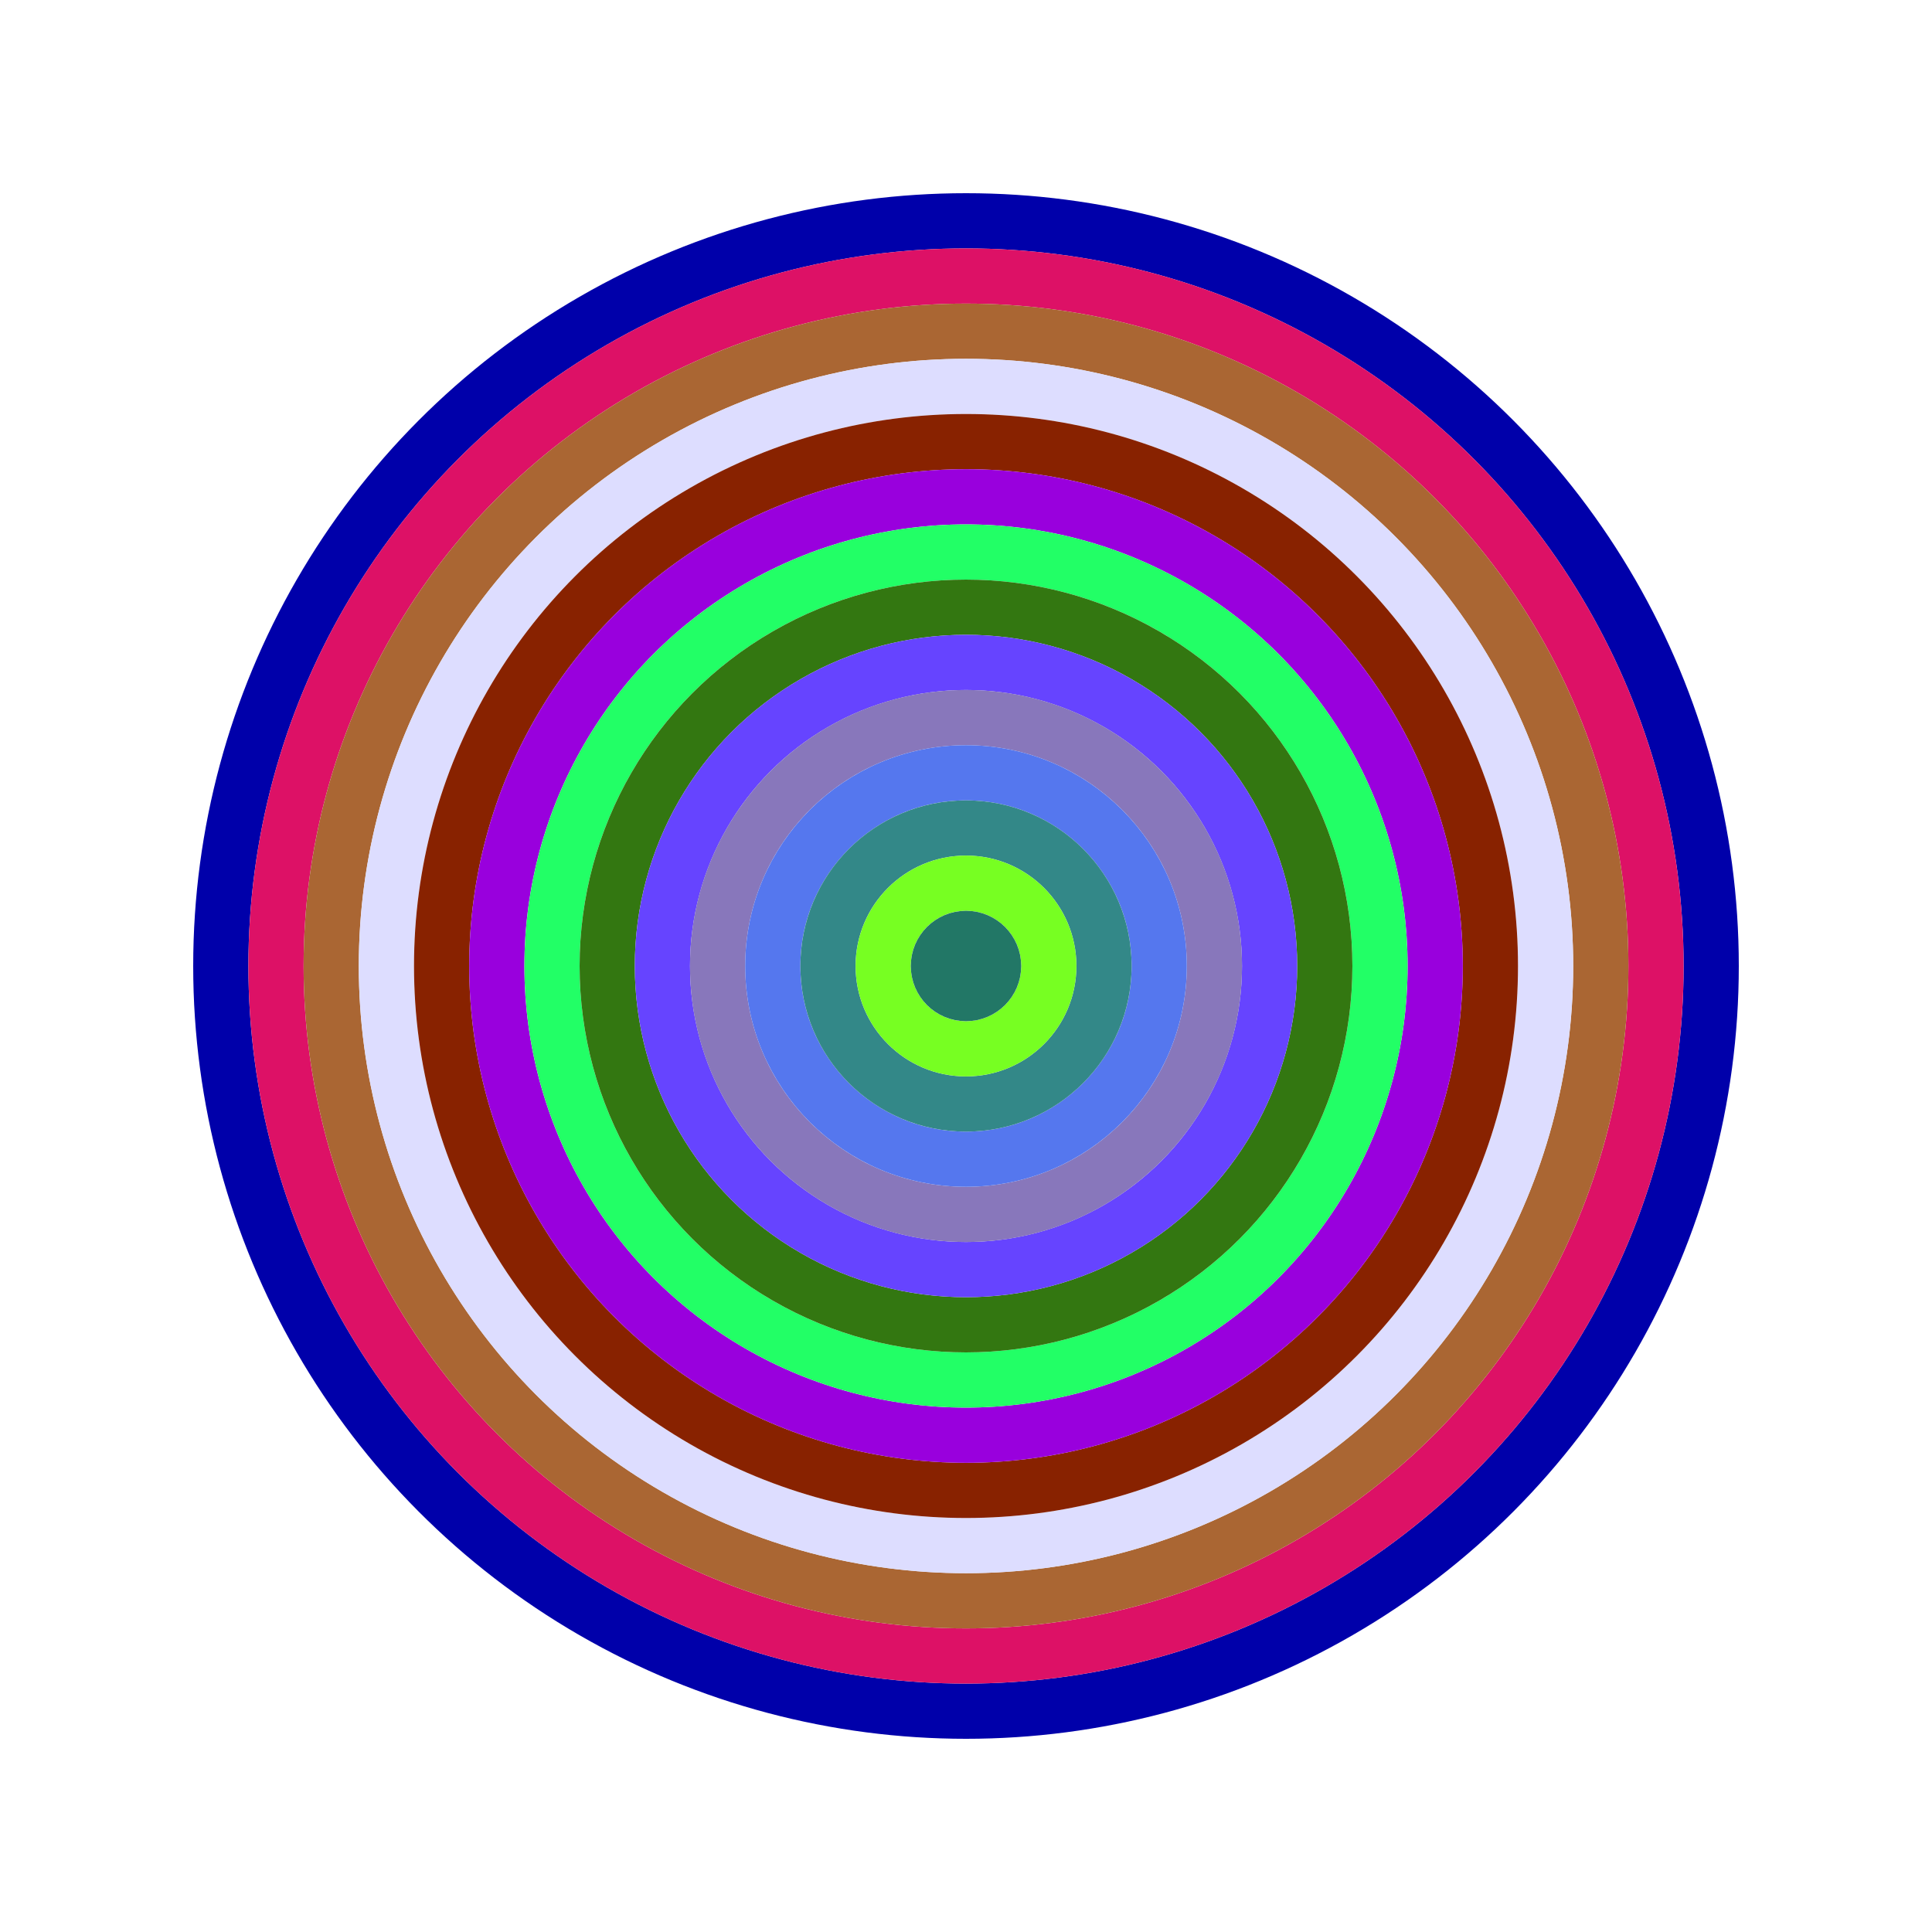 <svg id="0xaD16A63ddF82090d2f637164F87B57E3887f2276" viewBox="0 0 700 700" xmlns="http://www.w3.org/2000/svg"><style>.a{stroke-width:20;}</style><g class="a" fill="none"><circle cx="350" cy="350" r="270" stroke="#00a"></circle><circle cx="350" cy="350" r="250" stroke="#D16"></circle><circle cx="350" cy="350" r="230" stroke="#A63"></circle><circle cx="350" cy="350" r="210" stroke="#ddF"></circle><circle cx="350" cy="350" r="190" stroke="#820"></circle><circle cx="350" cy="350" r="170" stroke="#90d"></circle><circle cx="350" cy="350" r="150" stroke="#2f6"></circle><circle cx="350" cy="350" r="130" stroke="#371"></circle><circle cx="350" cy="350" r="110" stroke="#64F"></circle><circle cx="350" cy="350" r="90" stroke="#87B"></circle><circle cx="350" cy="350" r="70" stroke="#57E"></circle><circle cx="350" cy="350" r="50" stroke="#388"></circle><circle cx="350" cy="350" r="30" stroke="#7f2"></circle><circle cx="350" cy="350" r="10" stroke="#276"></circle></g></svg>